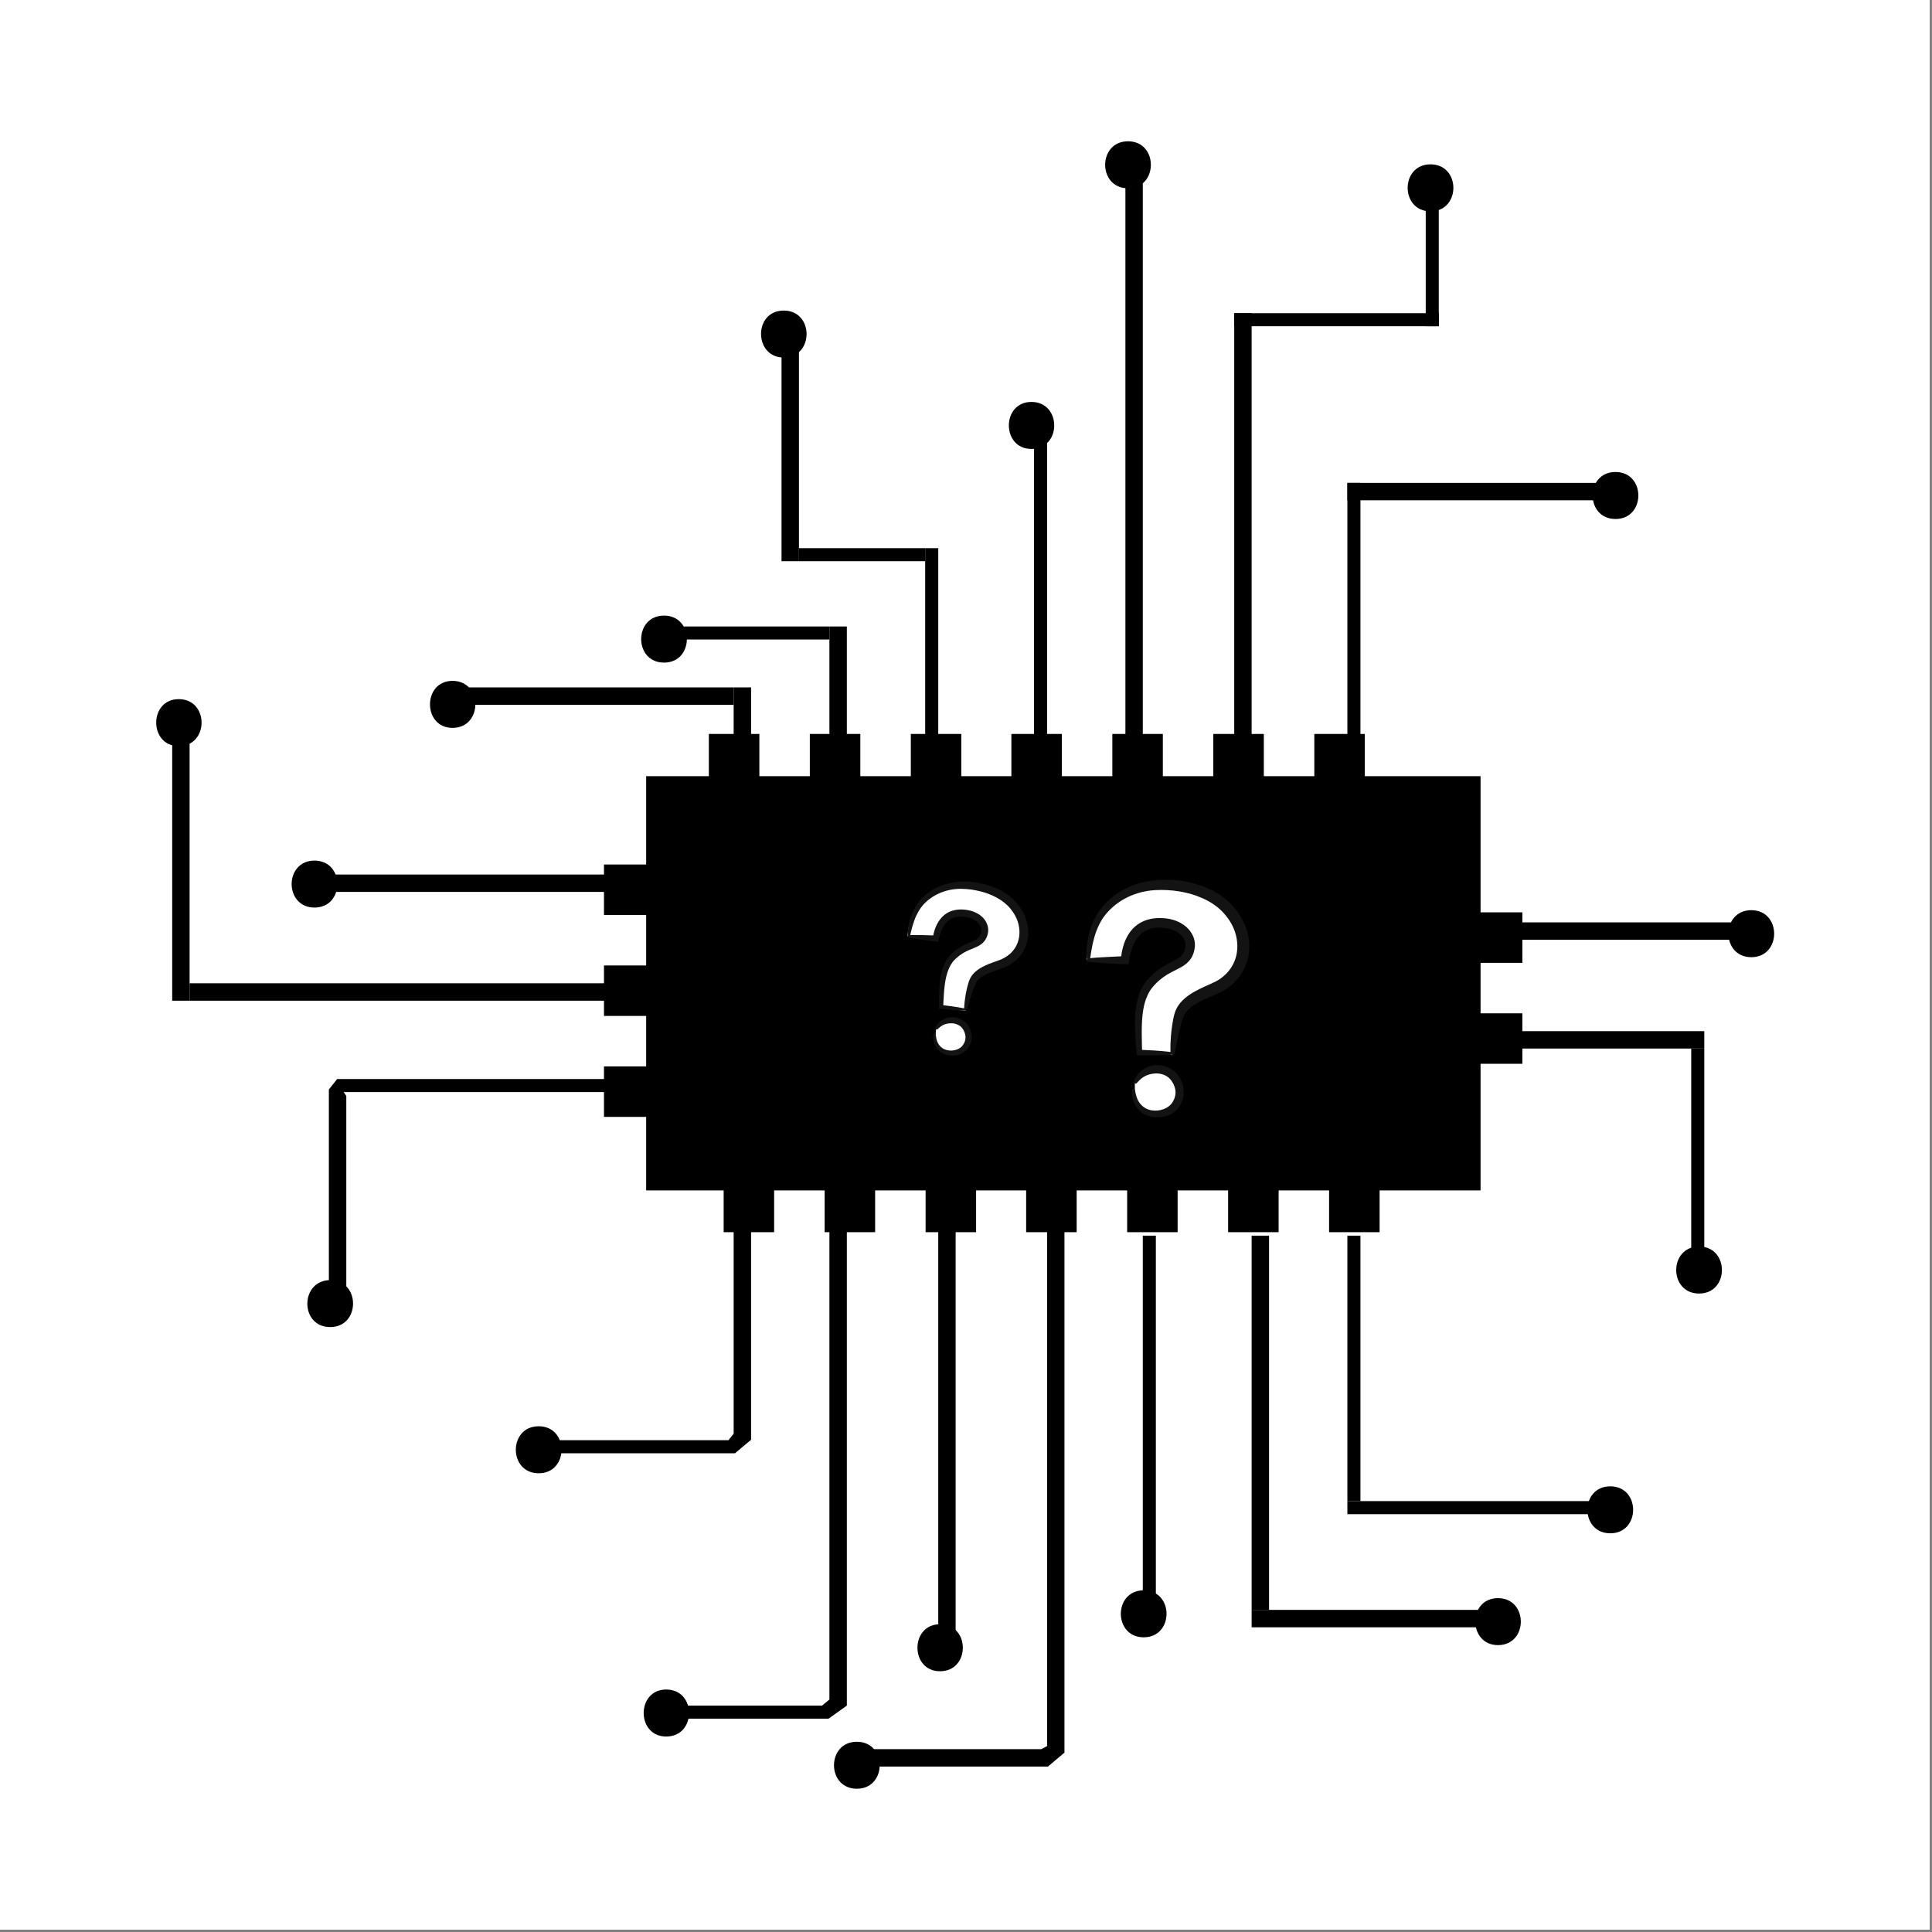 <svg xmlns="http://www.w3.org/2000/svg" xmlns:xlink="http://www.w3.org/1999/xlink" width="265" zoomAndPan="magnify" viewBox="0 0 198.75 198.75" height="265" preserveAspectRatio="xMidYMid meet" version="1.0"><rect x="0" y="0" width="198.75" height="198.75" fill="#808080" stroke="none"/><defs><clipPath id="id1"><path d="M 0 0 L 198.5 0 L 198.5 198.5 L 0 198.5 Z M 0 0 " clip-rule="nonzero"/></clipPath><clipPath id="id2"><path d="M 113 14.523 L 119 14.523 L 119 20 L 113 20 Z M 113 14.523 " clip-rule="nonzero"/></clipPath><clipPath id="id3"><path d="M 85 179 L 91 179 L 91 184.023 L 85 184.023 Z M 85 179 " clip-rule="nonzero"/></clipPath><clipPath id="id4"><path d="M 93 90 L 106 90 L 106 109 L 93 109 Z M 93 90 " clip-rule="nonzero"/></clipPath><clipPath id="id5"><path d="M 93.855 89.562 L 106.566 90.547 L 105.117 109.242 L 92.406 108.254 Z M 93.855 89.562 " clip-rule="nonzero"/></clipPath><clipPath id="id6"><path d="M 93.855 89.562 L 106.566 90.547 L 105.117 109.242 L 92.406 108.254 Z M 93.855 89.562 " clip-rule="nonzero"/></clipPath><clipPath id="id7"><path d="M 93.855 89.562 L 106.566 90.547 L 105.117 109.242 L 92.406 108.254 Z M 93.855 89.562 " clip-rule="nonzero"/></clipPath><clipPath id="id8"><path d="M 111.75 90 L 128 90 L 128 115 L 111.75 115 Z M 111.75 90 " clip-rule="nonzero"/></clipPath><clipPath id="id9"><path d="M 111.75 90 L 129 90 L 129 115 L 111.75 115 Z M 111.75 90 " clip-rule="nonzero"/></clipPath></defs><g clip-path="url(#id1)"><path fill="rgb(100%, 100%, 100%)" d="M 0 0 L 198.75 0 L 198.75 198.75 L 0 198.75 Z M 0 0 " fill-opacity="1" fill-rule="nonzero"/><path fill="rgb(100%, 100%, 100%)" d="M 0 0 L 198.75 0 L 198.75 198.75 L 0 198.75 Z M 0 0 " fill-opacity="1" fill-rule="nonzero"/><path fill="rgb(100%, 100%, 100%)" d="M 0 0 L 198.75 0 L 198.75 198.75 L 0 198.75 Z M 0 0 " fill-opacity="1" fill-rule="nonzero"/></g><path fill="rgb(0%, 0%, 0%)" d="M 66.473 79.848 L 152.309 79.848 L 152.309 122.461 L 66.473 122.461 Z M 66.473 79.848 " fill-opacity="1" fill-rule="nonzero"/><path fill="rgb(0%, 0%, 0%)" d="M 141.922 126.758 L 136.727 126.758 L 136.727 118.121 L 141.922 118.121 Z M 131.535 126.758 L 126.34 126.758 L 126.34 118.121 L 131.535 118.121 Z M 121.145 126.758 L 115.953 126.758 L 115.953 118.121 L 121.145 118.121 Z M 110.758 126.758 L 105.562 126.758 L 105.562 118.121 L 110.758 118.121 Z M 100.414 126.758 L 95.219 126.758 L 95.219 118.121 L 100.414 118.121 Z M 90.027 126.758 L 84.832 126.758 L 84.832 118.121 L 90.027 118.121 Z M 79.637 126.758 L 74.445 126.758 L 74.445 118.121 L 79.637 118.121 Z M 70.773 114.898 L 62.133 114.898 L 62.133 109.703 L 70.773 109.703 Z M 156.609 109.434 L 147.969 109.434 L 147.969 104.242 L 156.609 104.242 Z M 70.773 104.512 L 62.133 104.512 L 62.133 99.32 L 70.773 99.32 Z M 156.609 99.051 L 147.969 99.051 L 147.969 93.855 L 156.609 93.855 Z M 70.773 94.125 L 62.133 94.125 L 62.133 88.934 L 70.773 88.934 Z M 140.398 84.145 L 135.207 84.145 L 135.207 75.504 L 140.398 75.504 Z M 130.012 84.145 L 124.816 84.145 L 124.816 75.504 L 130.012 75.504 Z M 119.625 84.145 L 114.43 84.145 L 114.43 75.504 L 119.625 75.504 Z M 109.234 84.145 L 104.043 84.145 L 104.043 75.504 L 109.234 75.504 Z M 98.891 84.145 L 93.699 84.145 L 93.699 75.504 L 98.891 75.504 Z M 88.504 84.145 L 83.309 84.145 L 83.309 75.504 L 88.504 75.504 Z M 78.117 84.145 L 72.922 84.145 L 72.922 75.504 L 78.117 75.504 Z M 78.117 84.145 " fill-opacity="1" fill-rule="nonzero"/><path fill="rgb(0%, 0%, 0%)" d="M 138.609 49.676 L 139.953 49.676 L 139.953 75.637 L 138.609 75.637 Z M 138.609 49.676 " fill-opacity="1" fill-rule="nonzero"/><path fill="rgb(0%, 0%, 0%)" d="M 138.609 49.676 L 165.922 49.676 L 165.922 51.465 L 138.609 51.465 Z M 138.609 49.676 " fill-opacity="1" fill-rule="nonzero"/><path fill="rgb(0%, 0%, 0%)" d="M 166.191 53.391 C 169.324 53.391 169.324 48.555 166.191 48.555 C 163.055 48.555 163.055 53.391 166.191 53.391 Z M 166.191 53.391 " fill-opacity="1" fill-rule="nonzero"/><path fill="rgb(0%, 0%, 0%)" d="M 126.969 32.219 L 128.758 32.219 L 128.758 75.637 L 126.969 75.637 Z M 126.969 32.219 " fill-opacity="1" fill-rule="nonzero"/><path fill="rgb(0%, 0%, 0%)" d="M 126.969 32.219 L 148.012 32.219 L 148.012 33.559 L 126.969 33.559 Z M 126.969 32.219 " fill-opacity="1" fill-rule="nonzero"/><path fill="rgb(0%, 0%, 0%)" d="M 146.668 19.234 L 148.012 19.234 L 148.012 33.559 L 146.668 33.559 Z M 146.668 19.234 " fill-opacity="1" fill-rule="nonzero"/><path fill="rgb(0%, 0%, 0%)" d="M 147.16 21.742 C 150.297 21.742 150.297 16.906 147.16 16.906 C 144.027 16.906 144.027 21.742 147.16 21.742 Z M 147.16 21.742 " fill-opacity="1" fill-rule="nonzero"/><path fill="rgb(0%, 0%, 0%)" d="M 115.773 17.445 L 117.562 17.445 L 117.562 75.637 L 115.773 75.637 Z M 115.773 17.445 " fill-opacity="1" fill-rule="nonzero"/><path fill="rgb(0%, 0%, 0%)" d="M 106.371 43.41 L 107.715 43.41 L 107.715 75.637 L 106.371 75.637 Z M 106.371 43.41 " fill-opacity="1" fill-rule="nonzero"/><path fill="rgb(0%, 0%, 0%)" d="M 95.176 56.391 L 96.52 56.391 L 96.52 75.637 L 95.176 75.637 Z M 95.176 56.391 " fill-opacity="1" fill-rule="nonzero"/><path fill="rgb(0%, 0%, 0%)" d="M 82.191 56.391 L 95.176 56.391 L 95.176 57.734 L 82.191 57.734 Z M 82.191 56.391 " fill-opacity="1" fill-rule="nonzero"/><path fill="rgb(0%, 0%, 0%)" d="M 80.398 33.559 L 82.191 33.559 L 82.191 57.734 L 80.398 57.734 Z M 80.398 33.559 " fill-opacity="1" fill-rule="nonzero"/><path fill="rgb(0%, 0%, 0%)" d="M 85.324 64.449 L 87.117 64.449 L 87.117 75.637 L 85.324 75.637 Z M 85.324 64.449 " fill-opacity="1" fill-rule="nonzero"/><path fill="rgb(0%, 0%, 0%)" d="M 69.207 64.449 L 85.324 64.449 L 85.324 65.789 L 69.207 65.789 Z M 69.207 64.449 " fill-opacity="1" fill-rule="nonzero"/><path fill="rgb(0%, 0%, 0%)" d="M 75.473 70.715 L 77.266 70.715 L 77.266 75.637 L 75.473 75.637 Z M 75.473 70.715 " fill-opacity="1" fill-rule="nonzero"/><path fill="rgb(0%, 0%, 0%)" d="M 46.816 70.715 L 75.473 70.715 L 75.473 72.504 L 46.816 72.504 Z M 46.816 70.715 " fill-opacity="1" fill-rule="nonzero"/><path fill="rgb(0%, 0%, 0%)" d="M 46.551 74.879 C 49.684 74.879 49.684 70.043 46.551 70.043 C 43.461 70.043 43.461 74.879 46.551 74.879 Z M 46.551 74.879 " fill-opacity="1" fill-rule="nonzero"/><path fill="rgb(0%, 0%, 0%)" d="M 68.309 68.164 C 71.445 68.164 71.445 63.328 68.309 63.328 C 65.176 63.328 65.176 68.164 68.309 68.164 Z M 68.309 68.164 " fill-opacity="1" fill-rule="nonzero"/><path fill="rgb(0%, 0%, 0%)" d="M 80.625 36.781 C 83.758 36.781 83.758 31.949 80.625 31.949 C 77.488 31.949 77.535 36.781 80.625 36.781 Z M 80.625 36.781 " fill-opacity="1" fill-rule="nonzero"/><path fill="rgb(0%, 0%, 0%)" d="M 106.102 46.184 C 109.234 46.184 109.234 41.348 106.102 41.348 C 103.012 41.348 103.012 46.184 106.102 46.184 Z M 106.102 46.184 " fill-opacity="1" fill-rule="nonzero"/><g clip-path="url(#id2)"><path fill="rgb(0%, 0%, 0%)" d="M 116.043 19.371 C 119.176 19.371 119.176 14.535 116.043 14.535 C 112.906 14.535 112.906 19.371 116.043 19.371 Z M 116.043 19.371 " fill-opacity="1" fill-rule="nonzero"/></g><path fill="rgb(0%, 0%, 0%)" d="M 156.07 94.887 L 180.25 94.887 L 180.25 96.676 L 156.07 96.676 Z M 156.07 94.887 " fill-opacity="1" fill-rule="nonzero"/><path fill="rgb(0%, 0%, 0%)" d="M 156.07 106.078 L 175.324 106.078 L 175.324 107.867 L 156.07 107.867 Z M 156.07 106.078 " fill-opacity="1" fill-rule="nonzero"/><path fill="rgb(0%, 0%, 0%)" d="M 173.98 107.867 L 175.324 107.867 L 175.324 130.25 L 173.98 130.25 Z M 173.98 107.867 " fill-opacity="1" fill-rule="nonzero"/><path fill="rgb(0%, 0%, 0%)" d="M 180.16 98.469 C 183.297 98.469 183.297 93.633 180.16 93.633 C 177.027 93.633 177.027 98.469 180.16 98.469 Z M 180.16 98.469 " fill-opacity="1" fill-rule="nonzero"/><path fill="rgb(0%, 0%, 0%)" d="M 174.789 133.07 C 177.922 133.07 177.922 128.234 174.789 128.234 C 171.652 128.234 171.652 133.07 174.789 133.07 Z M 174.789 133.07 " fill-opacity="1" fill-rule="nonzero"/><path fill="rgb(0%, 0%, 0%)" d="M 138.609 127.117 L 139.953 127.117 L 139.953 154.422 L 138.609 154.422 Z M 138.609 127.117 " fill-opacity="1" fill-rule="nonzero"/><path fill="rgb(0%, 0%, 0%)" d="M 138.609 154.422 L 165.922 154.422 L 165.922 155.766 L 138.609 155.766 Z M 138.609 154.422 " fill-opacity="1" fill-rule="nonzero"/><path fill="rgb(0%, 0%, 0%)" d="M 128.758 127.117 L 130.551 127.117 L 130.551 165.613 L 128.758 165.613 Z M 128.758 127.117 " fill-opacity="1" fill-rule="nonzero"/><path fill="rgb(0%, 0%, 0%)" d="M 128.758 165.613 L 154.727 165.613 L 154.727 167.406 L 128.758 167.406 Z M 128.758 165.613 " fill-opacity="1" fill-rule="nonzero"/><path fill="rgb(0%, 0%, 0%)" d="M 117.562 127.117 L 118.906 127.117 L 118.906 165.613 L 117.562 165.613 Z M 117.562 127.117 " fill-opacity="1" fill-rule="nonzero"/><path fill="rgb(0%, 0%, 0%)" d="M 107.805 181.73 L 88.461 181.73 L 88.461 179.938 L 107.133 179.938 L 107.715 179.625 L 107.715 125.328 L 109.504 125.328 L 109.504 180.297 Z M 107.805 181.73 " fill-opacity="1" fill-rule="nonzero"/><path fill="rgb(0%, 0%, 0%)" d="M 96.52 125.328 L 98.309 125.328 L 98.309 168.746 L 96.52 168.746 Z M 96.52 125.328 " fill-opacity="1" fill-rule="nonzero"/><path fill="rgb(0%, 0%, 0%)" d="M 85.234 176.805 L 69.207 176.805 L 69.207 175.461 L 84.562 175.461 L 85.324 174.836 L 85.324 123.984 L 87.117 123.984 L 87.117 175.461 Z M 85.234 176.805 " fill-opacity="1" fill-rule="nonzero"/><path fill="rgb(0%, 0%, 0%)" d="M 75.609 149.5 L 56.219 149.5 L 56.219 148.156 L 74.938 148.156 L 75.473 147.484 L 75.473 123.984 L 77.266 123.984 L 77.266 148.113 Z M 75.609 149.5 " fill-opacity="1" fill-rule="nonzero"/><path fill="rgb(0%, 0%, 0%)" d="M 165.652 157.734 C 168.789 157.734 168.789 152.902 165.652 152.902 C 162.52 152.902 162.52 157.734 165.652 157.734 Z M 165.652 157.734 " fill-opacity="1" fill-rule="nonzero"/><path fill="rgb(0%, 0%, 0%)" d="M 154.102 169.238 C 157.234 169.238 157.234 164.406 154.102 164.406 C 150.969 164.406 151.012 169.238 154.102 169.238 Z M 154.102 169.238 " fill-opacity="1" fill-rule="nonzero"/><path fill="rgb(0%, 0%, 0%)" d="M 117.652 168.434 C 120.789 168.434 120.789 163.602 117.652 163.602 C 114.52 163.602 114.52 168.434 117.652 168.434 Z M 117.652 168.434 " fill-opacity="1" fill-rule="nonzero"/><path fill="rgb(0%, 0%, 0%)" d="M 96.699 171.926 C 99.832 171.926 99.832 167.09 96.699 167.09 C 93.609 167.09 93.609 171.926 96.699 171.926 Z M 96.699 171.926 " fill-opacity="1" fill-rule="nonzero"/><g clip-path="url(#id3)"><path fill="rgb(0%, 0%, 0%)" d="M 88.145 184.012 C 91.281 184.012 91.281 179.18 88.145 179.18 C 85.012 179.18 85.012 184.012 88.145 184.012 Z M 88.145 184.012 " fill-opacity="1" fill-rule="nonzero"/></g><path fill="rgb(0%, 0%, 0%)" d="M 68.535 178.641 C 71.668 178.641 71.668 173.805 68.535 173.805 C 65.445 173.805 65.445 178.641 68.535 178.641 Z M 68.535 178.641 " fill-opacity="1" fill-rule="nonzero"/><path fill="rgb(0%, 0%, 0%)" d="M 55.414 151.559 C 58.551 151.559 58.551 146.723 55.414 146.723 C 52.281 146.723 52.281 151.559 55.414 151.559 Z M 55.414 151.559 " fill-opacity="1" fill-rule="nonzero"/><path fill="rgb(0%, 0%, 0%)" d="M 32.043 89.965 L 64.281 89.965 L 64.281 91.754 L 32.043 91.754 Z M 32.043 89.965 " fill-opacity="1" fill-rule="nonzero"/><path fill="rgb(0%, 0%, 0%)" d="M 19.504 101.152 L 66.07 101.152 L 66.07 102.945 L 19.504 102.945 Z M 19.504 101.152 " fill-opacity="1" fill-rule="nonzero"/><path fill="rgb(0%, 0%, 0%)" d="M 17.715 73.848 L 19.504 73.848 L 19.504 102.945 L 17.715 102.945 Z M 17.715 73.848 " fill-opacity="1" fill-rule="nonzero"/><path fill="rgb(0%, 0%, 0%)" d="M 35.625 133.383 L 33.832 133.383 L 33.832 112.078 L 34.684 111.004 L 66.07 111.004 L 66.07 112.344 L 35.355 112.344 L 35.625 112.746 Z M 35.625 133.383 " fill-opacity="1" fill-rule="nonzero"/><path fill="rgb(0%, 0%, 0%)" d="M 18.387 76.758 C 21.52 76.758 21.52 71.922 18.387 71.922 C 15.297 71.922 15.297 76.758 18.387 76.758 Z M 18.387 76.758 " fill-opacity="1" fill-rule="nonzero"/><path fill="rgb(0%, 0%, 0%)" d="M 32.355 93.363 C 35.488 93.363 35.488 88.531 32.355 88.531 C 29.219 88.531 29.219 93.363 32.355 93.363 Z M 32.355 93.363 " fill-opacity="1" fill-rule="nonzero"/><path fill="rgb(0%, 0%, 0%)" d="M 33.969 136.52 C 37.102 136.52 37.102 131.684 33.969 131.684 C 30.832 131.727 30.832 136.52 33.969 136.52 Z M 33.969 136.52 " fill-opacity="1" fill-rule="nonzero"/><g clip-path="url(#id4)"><g clip-path="url(#id5)"><g clip-path="url(#id6)"><g clip-path="url(#id7)"><path fill="rgb(100%, 100%, 100%)" d="M 99.355 105.703 C 99.551 106.02 99.938 106.918 99.195 107.727 C 98.305 108.691 96.098 108.375 96.262 106.293 L 96.289 105.895 C 97.062 104.477 98.82 104.711 99.355 105.703 Z M 104.258 93.129 C 102.02 90.379 95.684 89.723 93.852 94.152 C 93.43 95.168 93.352 96.309 93.352 96.309 L 96.215 96.488 C 96.555 94.688 97.625 93.527 99.602 93.969 C 100.75 94.227 101.688 95.211 101.141 96.324 C 100.617 97.391 99.305 96.984 97.863 98.48 C 96.613 99.781 96.738 102.738 96.699 103.699 L 99.312 103.969 C 99.406 103.207 99.617 101.973 99.973 101.02 C 100.418 99.832 101.969 99.465 102.988 99.098 C 105.32 98.254 106.184 95.5 104.258 93.129 Z M 104.258 93.129 " fill-opacity="1" fill-rule="nonzero"/><path fill="rgb(7.84%, 7.449%, 7.449%)" d="M 99.887 106.152 C 99.953 106.422 99.98 106.707 99.934 106.996 C 99.891 107.281 99.773 107.559 99.609 107.789 L 99.547 107.875 L 99.48 107.957 C 99.457 107.984 99.43 108.012 99.402 108.039 L 99.363 108.078 C 99.352 108.094 99.336 108.105 99.324 108.117 C 99.211 108.219 99.09 108.301 98.957 108.371 L 98.859 108.418 C 98.828 108.434 98.793 108.449 98.758 108.461 C 98.742 108.469 98.727 108.477 98.707 108.48 L 98.656 108.496 C 98.621 108.508 98.586 108.52 98.551 108.527 C 98.41 108.566 98.27 108.586 98.125 108.59 C 97.797 108.598 97.465 108.559 97.152 108.434 C 96.996 108.375 96.848 108.293 96.715 108.191 C 96.582 108.09 96.465 107.969 96.371 107.832 C 96.328 107.766 96.27 107.68 96.211 107.574 C 96.199 107.547 96.184 107.52 96.172 107.492 C 96.16 107.461 96.148 107.434 96.133 107.402 C 96.121 107.371 96.109 107.34 96.098 107.305 C 96.09 107.273 96.078 107.238 96.07 107.203 C 96.059 107.168 96.051 107.137 96.043 107.098 C 96.039 107.082 96.035 107.062 96.035 107.047 C 96.031 107.027 96.027 107.008 96.027 106.992 C 96.023 106.953 96.02 106.918 96.012 106.883 C 96.012 106.844 96.012 106.809 96.008 106.77 C 96.008 106.734 96.008 106.695 96.012 106.66 C 96.012 106.621 96.016 106.586 96.02 106.551 C 96.027 106.477 96.043 106.41 96.059 106.34 C 96.066 106.312 96.062 106.277 96.137 106.281 C 96.219 106.289 96.246 106.32 96.254 106.355 C 96.258 106.406 96.266 106.461 96.273 106.512 C 96.285 106.562 96.293 106.613 96.297 106.664 C 96.316 106.824 96.352 106.977 96.406 107.125 C 96.465 107.273 96.539 107.41 96.633 107.531 C 96.824 107.777 97.098 107.949 97.391 108.02 C 97.699 108.098 98.031 108.094 98.328 108.004 C 98.48 107.961 98.621 107.898 98.746 107.812 L 98.793 107.781 L 98.836 107.746 C 98.848 107.734 98.863 107.723 98.879 107.711 L 98.918 107.672 C 98.945 107.648 98.969 107.621 98.992 107.594 C 99.016 107.566 99.039 107.535 99.059 107.504 C 99.254 107.234 99.348 106.934 99.324 106.625 C 99.312 106.473 99.277 106.32 99.215 106.172 C 99.188 106.098 99.152 106.027 99.113 105.957 C 99.102 105.941 99.094 105.926 99.082 105.91 L 99.043 105.852 L 99.012 105.801 C 99 105.785 98.988 105.773 98.977 105.758 C 98.848 105.594 98.664 105.465 98.457 105.383 C 98.25 105.297 98.023 105.258 97.801 105.266 C 97.707 105.27 97.574 105.277 97.43 105.305 C 97.285 105.336 97.129 105.391 96.984 105.465 C 96.84 105.539 96.715 105.637 96.621 105.723 C 96.594 105.742 96.574 105.762 96.555 105.781 C 96.535 105.797 96.516 105.816 96.5 105.828 C 96.469 105.859 96.445 105.879 96.434 105.891 C 96.406 105.906 96.371 105.945 96.289 105.891 C 96.211 105.84 96.223 105.785 96.234 105.75 L 96.254 105.699 L 96.277 105.648 C 96.297 105.617 96.312 105.582 96.328 105.551 C 96.367 105.488 96.406 105.426 96.453 105.367 C 96.715 105.02 97.129 104.758 97.586 104.676 C 98.043 104.59 98.531 104.672 98.941 104.902 C 99.059 104.969 99.172 105.047 99.273 105.137 C 99.379 105.227 99.473 105.328 99.555 105.445 C 99.574 105.473 99.59 105.5 99.609 105.527 L 99.633 105.566 L 99.645 105.582 L 99.656 105.605 C 99.691 105.66 99.723 105.719 99.754 105.781 C 99.809 105.898 99.855 106.023 99.887 106.152 Z M 105.598 97.109 C 105.535 97.324 105.445 97.527 105.344 97.727 L 105.262 97.875 C 105.234 97.922 105.203 97.969 105.172 98.016 C 105.113 98.113 105.043 98.199 104.977 98.289 C 104.699 98.641 104.359 98.949 103.98 99.188 C 103.789 99.309 103.59 99.406 103.387 99.496 C 103.281 99.539 103.176 99.582 103.078 99.617 C 102.984 99.648 102.887 99.684 102.793 99.715 C 102.418 99.84 102.062 99.961 101.727 100.102 C 101.586 100.16 101.422 100.234 101.254 100.324 C 101.172 100.367 101.086 100.418 101.004 100.473 C 100.922 100.527 100.84 100.586 100.762 100.652 C 100.609 100.785 100.48 100.941 100.387 101.121 L 100.371 101.156 C 100.363 101.168 100.359 101.184 100.352 101.199 L 100.312 101.285 C 100.289 101.34 100.266 101.398 100.242 101.457 C 100.195 101.574 100.148 101.691 100.105 101.809 C 99.938 102.277 99.801 102.738 99.703 103.094 C 99.602 103.453 99.535 103.711 99.508 103.789 C 99.473 103.871 99.445 104.012 99.309 103.965 C 99.289 103.961 99.27 103.949 99.254 103.938 C 99.23 103.945 99.199 103.949 99.172 103.949 C 98.934 103.945 98.695 103.941 98.461 103.926 L 97.574 103.855 L 97.129 103.82 L 96.875 103.797 L 96.738 103.789 L 96.672 103.781 L 96.637 103.777 L 96.613 103.777 C 96.609 103.777 96.605 103.777 96.605 103.773 C 96.609 103.645 96.609 103.512 96.609 103.375 L 96.605 103.035 C 96.605 102.816 96.605 102.594 96.609 102.375 C 96.617 101.93 96.637 101.488 96.684 101.047 C 96.727 100.656 96.793 100.266 96.898 99.883 C 96.953 99.691 97.012 99.5 97.09 99.312 C 97.168 99.125 97.258 98.941 97.367 98.762 L 97.453 98.633 C 97.48 98.59 97.516 98.547 97.547 98.504 C 97.574 98.461 97.613 98.422 97.648 98.383 L 97.699 98.324 L 97.75 98.27 C 97.891 98.121 98.039 97.98 98.199 97.852 C 98.512 97.59 98.871 97.367 99.238 97.191 C 99.438 97.094 99.645 97.008 99.84 96.926 C 99.938 96.887 100.035 96.844 100.125 96.801 C 100.215 96.762 100.301 96.715 100.379 96.672 C 100.535 96.574 100.656 96.469 100.746 96.336 C 100.758 96.32 100.766 96.301 100.777 96.285 C 100.789 96.27 100.801 96.25 100.809 96.23 L 100.836 96.176 L 100.859 96.117 C 100.891 96.039 100.918 95.957 100.93 95.879 C 100.945 95.797 100.953 95.719 100.945 95.641 C 100.941 95.562 100.93 95.484 100.906 95.41 C 100.859 95.258 100.777 95.113 100.664 94.984 C 100.441 94.723 100.117 94.527 99.766 94.418 C 99.699 94.395 99.637 94.379 99.566 94.363 L 99.52 94.352 C 99.5 94.348 99.484 94.348 99.465 94.344 L 99.359 94.324 C 99.219 94.305 99.074 94.285 98.938 94.281 C 98.656 94.273 98.391 94.309 98.145 94.387 C 97.898 94.473 97.68 94.602 97.488 94.777 C 97.301 94.957 97.137 95.172 97.008 95.418 C 96.938 95.547 96.859 95.711 96.781 95.902 C 96.762 95.949 96.746 96 96.727 96.051 C 96.707 96.102 96.691 96.156 96.672 96.211 L 96.664 96.23 L 96.66 96.242 L 96.66 96.246 C 96.66 96.246 96.656 96.258 96.656 96.262 C 96.648 96.289 96.641 96.316 96.633 96.348 C 96.621 96.406 96.605 96.461 96.59 96.52 C 96.562 96.633 96.535 96.75 96.508 96.867 C 96.371 96.852 96.234 96.84 96.094 96.828 C 96.027 96.82 95.961 96.812 95.895 96.809 L 95.844 96.801 L 95.824 96.801 L 95.809 96.797 L 95.754 96.789 C 95.605 96.77 95.457 96.75 95.309 96.73 C 95.02 96.691 94.738 96.652 94.484 96.617 C 93.984 96.543 93.602 96.48 93.512 96.453 C 93.441 96.43 93.324 96.414 93.355 96.305 C 93.363 96.277 93.375 96.258 93.395 96.242 C 93.379 96.211 93.375 96.172 93.375 96.133 C 93.383 95.844 93.402 95.555 93.453 95.27 C 93.539 94.824 93.66 94.379 93.84 93.953 C 93.93 93.742 94.031 93.535 94.148 93.336 C 94.266 93.137 94.398 92.945 94.543 92.762 C 94.828 92.391 95.172 92.066 95.555 91.793 C 95.938 91.516 96.359 91.293 96.801 91.121 C 97.266 90.938 97.758 90.816 98.258 90.75 C 98.754 90.688 99.262 90.676 99.762 90.711 C 100.262 90.746 100.762 90.828 101.25 90.953 C 101.738 91.082 102.215 91.25 102.676 91.465 C 103.184 91.703 103.668 92.008 104.094 92.387 C 104.148 92.434 104.203 92.48 104.254 92.535 L 104.406 92.688 C 104.453 92.738 104.504 92.793 104.551 92.848 C 104.598 92.902 104.641 92.957 104.684 93.012 C 104.777 93.121 104.855 93.238 104.941 93.355 C 105.016 93.473 105.098 93.594 105.168 93.719 C 105.238 93.84 105.301 93.973 105.367 94.102 L 105.453 94.301 C 105.48 94.367 105.504 94.434 105.527 94.504 C 105.625 94.777 105.699 95.059 105.738 95.352 C 105.824 95.93 105.781 96.539 105.598 97.109 Z M 104.766 95.039 C 104.621 94.469 104.324 93.93 103.934 93.465 C 103.559 93.004 103.066 92.633 102.527 92.336 C 102.258 92.191 101.977 92.062 101.684 91.953 C 101.539 91.898 101.391 91.852 101.246 91.801 C 101.094 91.758 100.945 91.715 100.793 91.68 C 100.191 91.531 99.566 91.449 98.945 91.438 C 98.223 91.422 97.504 91.547 96.844 91.805 C 96.184 92.059 95.59 92.449 95.098 92.945 C 94.984 93.062 94.84 93.23 94.691 93.441 C 94.543 93.652 94.395 93.91 94.258 94.199 C 94.188 94.344 94.129 94.496 94.07 94.656 C 94.012 94.816 93.957 94.98 93.906 95.148 C 93.805 95.484 93.715 95.836 93.641 96.176 C 93.641 96.18 93.641 96.184 93.641 96.188 C 93.93 96.18 94.219 96.184 94.512 96.188 C 94.797 96.195 95.086 96.203 95.371 96.211 L 95.801 96.223 L 95.855 96.227 C 95.867 96.227 95.867 96.227 95.871 96.227 L 95.93 96.227 C 95.957 96.227 95.988 96.227 96.012 96.223 C 96.016 96.191 96.02 96.16 96.027 96.129 L 96.035 96.086 L 96.062 95.969 C 96.105 95.812 96.148 95.656 96.207 95.5 C 96.32 95.195 96.473 94.895 96.676 94.621 C 96.879 94.348 97.137 94.098 97.441 93.918 C 97.598 93.828 97.758 93.758 97.926 93.699 C 98.098 93.645 98.27 93.609 98.441 93.586 C 98.73 93.551 99.023 93.551 99.301 93.586 C 99.371 93.598 99.441 93.605 99.512 93.617 L 99.613 93.637 C 99.648 93.641 99.684 93.648 99.719 93.656 C 99.863 93.688 100.004 93.73 100.141 93.781 C 100.414 93.883 100.676 94.027 100.91 94.215 C 101.145 94.406 101.352 94.645 101.484 94.934 C 101.559 95.082 101.609 95.242 101.637 95.406 C 101.664 95.574 101.668 95.746 101.645 95.91 C 101.621 96.074 101.578 96.234 101.516 96.383 C 101.457 96.531 101.375 96.684 101.266 96.816 C 101.16 96.953 101.031 97.07 100.898 97.164 C 100.762 97.262 100.621 97.336 100.488 97.398 C 100.219 97.527 99.965 97.617 99.73 97.719 C 99.492 97.82 99.273 97.926 99.062 98.055 C 98.855 98.18 98.66 98.324 98.477 98.484 C 98.43 98.523 98.383 98.566 98.34 98.605 C 98.293 98.648 98.25 98.691 98.207 98.734 L 98.176 98.766 L 98.148 98.797 L 98.09 98.859 C 98.055 98.898 98.02 98.945 97.984 98.988 C 97.852 99.172 97.734 99.379 97.633 99.598 C 97.516 99.852 97.426 100.129 97.355 100.414 C 97.285 100.695 97.234 100.988 97.195 101.281 C 97.117 101.871 97.086 102.473 97.051 103.082 C 97.051 103.121 97.047 103.164 97.047 103.207 C 97.043 103.23 97.043 103.254 97.043 103.277 C 97.043 103.289 97.043 103.305 97.039 103.316 C 97.039 103.32 97.039 103.32 97.039 103.32 L 97.039 103.328 C 97.039 103.352 97.035 103.379 97.031 103.406 C 97.051 103.41 97.07 103.414 97.094 103.418 L 97.109 103.418 L 97.117 103.422 L 97.137 103.422 C 97.184 103.43 97.234 103.434 97.281 103.441 C 97.48 103.465 97.688 103.492 97.902 103.52 C 98.324 103.578 98.766 103.648 99.184 103.734 C 99.18 103.715 99.184 103.695 99.184 103.68 C 99.199 103.297 99.242 102.918 99.305 102.539 C 99.348 102.262 99.402 101.984 99.465 101.707 L 99.516 101.5 L 99.574 101.293 C 99.594 101.223 99.613 101.156 99.633 101.086 L 99.668 100.984 C 99.68 100.949 99.688 100.914 99.703 100.875 C 99.762 100.727 99.832 100.578 99.922 100.441 C 100.012 100.309 100.117 100.184 100.227 100.07 C 100.453 99.848 100.711 99.668 100.973 99.52 C 101.5 99.223 102.059 99.035 102.582 98.852 C 102.852 98.758 103.082 98.668 103.305 98.543 C 103.523 98.426 103.73 98.277 103.914 98.113 C 104.336 97.73 104.637 97.234 104.773 96.699 C 104.914 96.16 104.902 95.59 104.766 95.039 Z M 104.766 95.039 " fill-opacity="1" fill-rule="nonzero"/></g></g></g></g><g clip-path="url(#id8)"><path fill="rgb(100%, 100%, 100%)" d="M 120.855 110.871 C 121.152 111.277 121.77 112.453 120.848 113.629 C 119.75 115.031 116.742 114.832 116.742 111.992 L 116.742 111.449 C 117.637 109.445 120.027 109.582 120.855 110.871 Z M 126.152 93.305 C 122.848 89.812 114.23 89.59 112.223 95.789 C 111.762 97.207 111.773 98.762 111.773 98.762 L 115.656 98.707 C 115.926 96.23 117.246 94.543 119.957 94.934 C 121.535 95.164 122.902 96.398 122.281 97.965 C 121.688 99.469 119.875 99.055 118.09 101.23 C 116.535 103.125 117.016 107.125 117.062 108.43 L 120.621 108.523 C 120.664 107.48 120.82 105.781 121.199 104.453 C 121.672 102.797 123.73 102.133 125.066 101.527 C 128.121 100.141 129 96.316 126.152 93.305 Z M 126.152 93.305 " fill-opacity="1" fill-rule="nonzero"/></g><g clip-path="url(#id9)"><path fill="rgb(7.84%, 7.449%, 7.449%)" d="M 121.617 111.422 C 121.738 111.777 121.805 112.168 121.773 112.559 C 121.742 112.953 121.613 113.34 121.418 113.672 L 121.34 113.793 L 121.258 113.914 C 121.23 113.953 121.195 113.992 121.164 114.031 L 121.117 114.09 C 121.102 114.109 121.082 114.125 121.066 114.145 C 120.926 114.293 120.766 114.418 120.602 114.527 L 120.473 114.605 C 120.43 114.629 120.383 114.648 120.34 114.672 C 120.316 114.684 120.297 114.691 120.273 114.703 L 120.207 114.73 C 120.16 114.75 120.113 114.77 120.066 114.785 C 119.883 114.848 119.691 114.891 119.5 114.914 C 119.055 114.961 118.602 114.941 118.172 114.805 C 117.957 114.738 117.746 114.645 117.555 114.52 C 117.363 114.395 117.191 114.242 117.051 114.066 C 116.988 113.984 116.898 113.875 116.812 113.734 C 116.789 113.703 116.77 113.664 116.75 113.629 C 116.73 113.59 116.707 113.551 116.688 113.512 C 116.668 113.469 116.652 113.426 116.633 113.383 C 116.613 113.34 116.594 113.297 116.578 113.25 C 116.566 113.203 116.551 113.156 116.535 113.109 C 116.527 113.086 116.523 113.062 116.516 113.039 C 116.512 113.016 116.504 112.988 116.5 112.965 C 116.492 112.914 116.48 112.867 116.473 112.816 C 116.465 112.766 116.461 112.719 116.453 112.668 C 116.449 112.617 116.445 112.566 116.445 112.516 C 116.445 112.469 116.445 112.418 116.445 112.367 C 116.445 112.27 116.461 112.172 116.477 112.078 C 116.48 112.039 116.473 111.996 116.578 111.992 C 116.688 111.992 116.73 112.035 116.738 112.078 C 116.754 112.148 116.766 112.219 116.785 112.289 C 116.801 112.355 116.816 112.426 116.828 112.492 C 116.875 112.707 116.938 112.914 117.027 113.109 C 117.117 113.301 117.234 113.48 117.379 113.637 C 117.66 113.945 118.043 114.148 118.449 114.219 C 118.875 114.289 119.316 114.246 119.711 114.098 C 119.91 114.023 120.094 113.922 120.254 113.793 L 120.312 113.746 L 120.367 113.695 C 120.387 113.676 120.406 113.66 120.422 113.641 L 120.473 113.586 C 120.504 113.551 120.535 113.508 120.562 113.469 C 120.594 113.434 120.617 113.387 120.645 113.344 C 120.879 112.953 120.973 112.535 120.91 112.121 C 120.879 111.918 120.812 111.711 120.719 111.52 C 120.668 111.422 120.613 111.328 120.555 111.242 C 120.539 111.219 120.523 111.199 120.508 111.176 L 120.453 111.105 L 120.402 111.039 C 120.387 111.02 120.371 111.004 120.352 110.984 C 120.156 110.773 119.895 110.617 119.609 110.527 C 119.324 110.434 119.016 110.406 118.715 110.441 C 118.586 110.457 118.41 110.477 118.219 110.531 C 118.027 110.586 117.82 110.676 117.633 110.793 C 117.449 110.91 117.285 111.055 117.168 111.18 C 117.137 111.211 117.109 111.238 117.086 111.266 C 117.059 111.293 117.035 111.32 117.016 111.34 C 116.977 111.383 116.949 111.414 116.934 111.43 C 116.898 111.457 116.859 111.512 116.738 111.445 C 116.629 111.387 116.637 111.309 116.652 111.258 L 116.699 111.117 C 116.719 111.074 116.738 111.027 116.758 110.98 C 116.801 110.891 116.848 110.801 116.906 110.719 C 117.223 110.219 117.758 109.82 118.363 109.66 C 118.969 109.496 119.633 109.555 120.215 109.828 C 120.379 109.902 120.539 109.996 120.688 110.109 C 120.836 110.223 120.977 110.348 121.098 110.496 C 121.125 110.531 121.152 110.566 121.18 110.602 L 121.215 110.652 L 121.234 110.676 L 121.254 110.703 C 121.305 110.777 121.355 110.852 121.398 110.93 C 121.488 111.086 121.562 111.25 121.617 111.422 Z M 128.379 98.562 C 128.316 98.859 128.215 99.145 128.098 99.426 L 128.004 99.633 C 127.973 99.699 127.934 99.766 127.898 99.836 C 127.828 99.969 127.742 100.098 127.664 100.227 C 127.324 100.734 126.902 101.184 126.41 101.547 C 126.172 101.73 125.91 101.887 125.641 102.031 C 125.508 102.098 125.367 102.172 125.242 102.223 C 125.117 102.281 124.992 102.336 124.867 102.387 C 124.375 102.598 123.906 102.797 123.473 103.023 C 123.285 103.121 123.074 103.234 122.855 103.375 C 122.746 103.445 122.637 103.52 122.531 103.605 C 122.426 103.688 122.32 103.777 122.227 103.875 C 122.035 104.07 121.875 104.293 121.77 104.551 L 121.75 104.598 C 121.742 104.613 121.734 104.637 121.727 104.656 L 121.688 104.777 C 121.656 104.855 121.633 104.938 121.605 105.02 C 121.555 105.184 121.508 105.348 121.461 105.512 C 121.281 106.164 121.148 106.801 121.051 107.297 C 120.953 107.793 120.891 108.148 120.859 108.254 C 120.824 108.371 120.801 108.562 120.613 108.52 C 120.582 108.512 120.559 108.5 120.535 108.484 C 120.504 108.5 120.465 108.508 120.422 108.512 C 120.105 108.527 119.785 108.551 119.465 108.551 L 117.656 108.551 L 117.309 108.547 L 116.988 108.547 L 116.965 108.543 L 116.953 108.543 C 116.953 108.543 116.945 108.547 116.945 108.543 C 116.934 108.367 116.922 108.184 116.906 108.004 L 116.867 107.539 C 116.844 107.242 116.82 106.941 116.805 106.645 C 116.766 106.043 116.75 105.441 116.766 104.836 C 116.781 104.301 116.832 103.766 116.934 103.234 C 116.988 102.969 117.047 102.703 117.133 102.441 C 117.219 102.18 117.32 101.922 117.449 101.668 L 117.551 101.484 C 117.586 101.422 117.625 101.363 117.66 101.301 C 117.699 101.238 117.742 101.184 117.785 101.125 L 117.848 101.039 L 117.914 100.957 C 118.086 100.742 118.273 100.539 118.473 100.344 C 118.871 99.957 119.328 99.621 119.805 99.34 C 120.066 99.188 120.336 99.051 120.594 98.918 C 120.719 98.852 120.844 98.785 120.965 98.719 C 121.082 98.652 121.191 98.586 121.293 98.516 C 121.496 98.371 121.645 98.211 121.754 98.023 C 121.766 98 121.777 97.973 121.789 97.949 C 121.801 97.926 121.816 97.902 121.824 97.875 L 121.855 97.797 L 121.883 97.715 C 121.918 97.602 121.945 97.492 121.953 97.383 C 121.965 97.273 121.965 97.164 121.949 97.059 C 121.938 96.953 121.91 96.848 121.871 96.75 C 121.793 96.551 121.664 96.363 121.504 96.199 C 121.176 95.871 120.711 95.637 120.23 95.523 C 120.141 95.504 120.047 95.484 119.957 95.473 L 119.887 95.461 C 119.863 95.461 119.84 95.457 119.816 95.453 L 119.672 95.441 C 119.477 95.426 119.285 95.418 119.098 95.43 C 118.719 95.445 118.359 95.52 118.039 95.656 C 117.719 95.793 117.434 95.996 117.195 96.254 C 116.961 96.516 116.762 96.828 116.613 97.172 C 116.535 97.352 116.441 97.582 116.359 97.852 C 116.34 97.918 116.32 97.988 116.301 98.059 C 116.277 98.129 116.262 98.207 116.242 98.281 L 116.234 98.309 L 116.23 98.324 L 116.23 98.332 C 116.23 98.328 116.227 98.344 116.227 98.352 C 116.219 98.391 116.215 98.43 116.207 98.469 C 116.191 98.551 116.18 98.629 116.168 98.711 C 116.141 98.867 116.117 99.027 116.09 99.188 C 115.906 99.184 115.719 99.18 115.531 99.176 C 115.438 99.176 115.348 99.172 115.254 99.172 L 115.188 99.172 L 115.16 99.168 L 115.141 99.168 L 115.062 99.164 C 114.863 99.152 114.66 99.141 114.461 99.133 C 114.062 99.109 113.68 99.086 113.336 99.062 C 112.648 99.012 112.133 98.969 112.008 98.941 C 111.91 98.918 111.75 98.91 111.777 98.758 C 111.785 98.719 111.801 98.691 111.824 98.668 C 111.801 98.625 111.793 98.574 111.789 98.523 C 111.77 98.133 111.766 97.738 111.805 97.348 C 111.875 96.73 111.988 96.117 112.188 95.52 C 112.285 95.223 112.402 94.934 112.539 94.648 C 112.676 94.367 112.832 94.09 113.008 93.828 C 113.355 93.297 113.789 92.824 114.273 92.406 C 114.762 91.992 115.309 91.648 115.883 91.367 C 116.496 91.07 117.145 90.852 117.809 90.715 C 118.477 90.574 119.156 90.504 119.836 90.5 C 120.516 90.492 121.195 90.555 121.867 90.672 C 122.539 90.793 123.203 90.973 123.848 91.219 C 124.555 91.488 125.238 91.844 125.855 92.316 C 125.934 92.375 126.012 92.434 126.086 92.5 L 126.195 92.594 L 126.305 92.691 C 126.379 92.754 126.449 92.824 126.52 92.895 C 126.59 92.961 126.652 93.031 126.719 93.102 C 126.852 93.238 126.973 93.391 127.098 93.539 C 127.215 93.695 127.336 93.844 127.441 94.008 C 127.555 94.168 127.648 94.34 127.75 94.508 L 127.887 94.766 C 127.934 94.855 127.969 94.945 128.012 95.035 C 128.172 95.395 128.297 95.773 128.387 96.16 C 128.559 96.941 128.566 97.77 128.379 98.562 Z M 127.039 95.844 C 126.781 95.086 126.328 94.387 125.75 93.793 C 125.195 93.207 124.492 92.758 123.734 92.414 C 123.355 92.246 122.961 92.098 122.559 91.984 C 122.359 91.922 122.152 91.871 121.949 91.824 C 121.742 91.781 121.539 91.734 121.328 91.703 C 120.5 91.566 119.652 91.523 118.809 91.57 C 117.836 91.629 116.875 91.871 116.016 92.289 C 115.152 92.703 114.391 93.293 113.781 94.02 C 113.637 94.191 113.457 94.43 113.281 94.734 C 113.105 95.035 112.93 95.402 112.777 95.809 C 112.699 96.012 112.633 96.223 112.57 96.445 C 112.508 96.668 112.449 96.898 112.398 97.133 C 112.301 97.602 112.219 98.086 112.152 98.551 C 112.152 98.555 112.152 98.562 112.152 98.57 C 112.543 98.531 112.934 98.5 113.324 98.48 C 113.715 98.457 114.102 98.438 114.488 98.418 L 115.07 98.391 L 115.145 98.387 C 115.16 98.387 115.16 98.387 115.164 98.387 L 115.18 98.387 L 115.242 98.379 C 115.281 98.375 115.32 98.375 115.355 98.371 C 115.359 98.324 115.359 98.281 115.363 98.242 L 115.371 98.18 L 115.395 98.016 C 115.434 97.801 115.48 97.582 115.543 97.367 C 115.664 96.941 115.836 96.52 116.082 96.125 C 116.328 95.734 116.648 95.367 117.043 95.094 C 117.242 94.957 117.453 94.84 117.676 94.746 C 117.895 94.652 118.125 94.586 118.359 94.535 C 118.742 94.457 119.137 94.43 119.516 94.445 C 119.613 94.453 119.707 94.457 119.801 94.465 L 119.945 94.48 C 119.992 94.484 120.039 94.488 120.086 94.496 C 120.281 94.527 120.477 94.566 120.668 94.621 C 121.047 94.734 121.414 94.898 121.75 95.133 C 122.086 95.363 122.391 95.664 122.602 96.043 C 122.715 96.234 122.805 96.449 122.859 96.672 C 122.914 96.895 122.934 97.125 122.922 97.352 C 122.906 97.578 122.863 97.801 122.797 98.008 C 122.73 98.215 122.633 98.426 122.504 98.621 C 122.375 98.812 122.215 98.988 122.043 99.133 C 121.871 99.273 121.691 99.391 121.516 99.492 C 121.164 99.691 120.832 99.84 120.523 100.004 C 120.215 100.164 119.93 100.336 119.664 100.531 C 119.395 100.723 119.145 100.938 118.914 101.172 C 118.855 101.23 118.801 101.293 118.742 101.355 C 118.688 101.414 118.633 101.48 118.578 101.543 L 118.539 101.59 L 118.504 101.633 L 118.434 101.723 C 118.391 101.781 118.348 101.848 118.305 101.91 C 118.141 102.172 118.008 102.465 117.891 102.773 C 117.762 103.133 117.668 103.516 117.605 103.906 C 117.539 104.297 117.5 104.699 117.48 105.102 C 117.438 105.91 117.457 106.727 117.473 107.555 C 117.477 107.609 117.477 107.668 117.48 107.73 C 117.48 107.758 117.48 107.793 117.48 107.824 C 117.484 107.84 117.484 107.859 117.484 107.875 C 117.484 107.883 117.484 107.883 117.484 107.883 L 117.484 107.891 C 117.484 107.922 117.484 107.961 117.484 108 C 117.508 108.004 117.535 108.004 117.562 108.008 L 117.586 108.008 L 117.598 108.012 L 117.625 108.012 C 117.688 108.016 117.754 108.016 117.824 108.02 C 118.094 108.031 118.375 108.047 118.668 108.062 C 119.242 108.098 119.848 108.145 120.414 108.215 C 120.414 108.191 120.41 108.164 120.41 108.141 C 120.395 107.625 120.414 107.105 120.457 106.586 C 120.488 106.203 120.531 105.82 120.59 105.441 L 120.637 105.152 L 120.688 104.867 C 120.707 104.77 120.727 104.676 120.75 104.578 L 120.785 104.438 C 120.797 104.387 120.805 104.344 120.824 104.289 C 120.883 104.078 120.965 103.871 121.07 103.68 C 121.176 103.484 121.305 103.305 121.445 103.141 C 121.723 102.812 122.051 102.543 122.391 102.316 C 123.074 101.859 123.805 101.547 124.492 101.238 C 124.848 101.082 125.145 100.938 125.434 100.75 C 125.719 100.562 125.98 100.344 126.215 100.098 C 126.742 99.539 127.094 98.832 127.223 98.09 C 127.355 97.344 127.281 96.574 127.039 95.844 Z M 127.039 95.844 " fill-opacity="1" fill-rule="nonzero"/></g></svg>